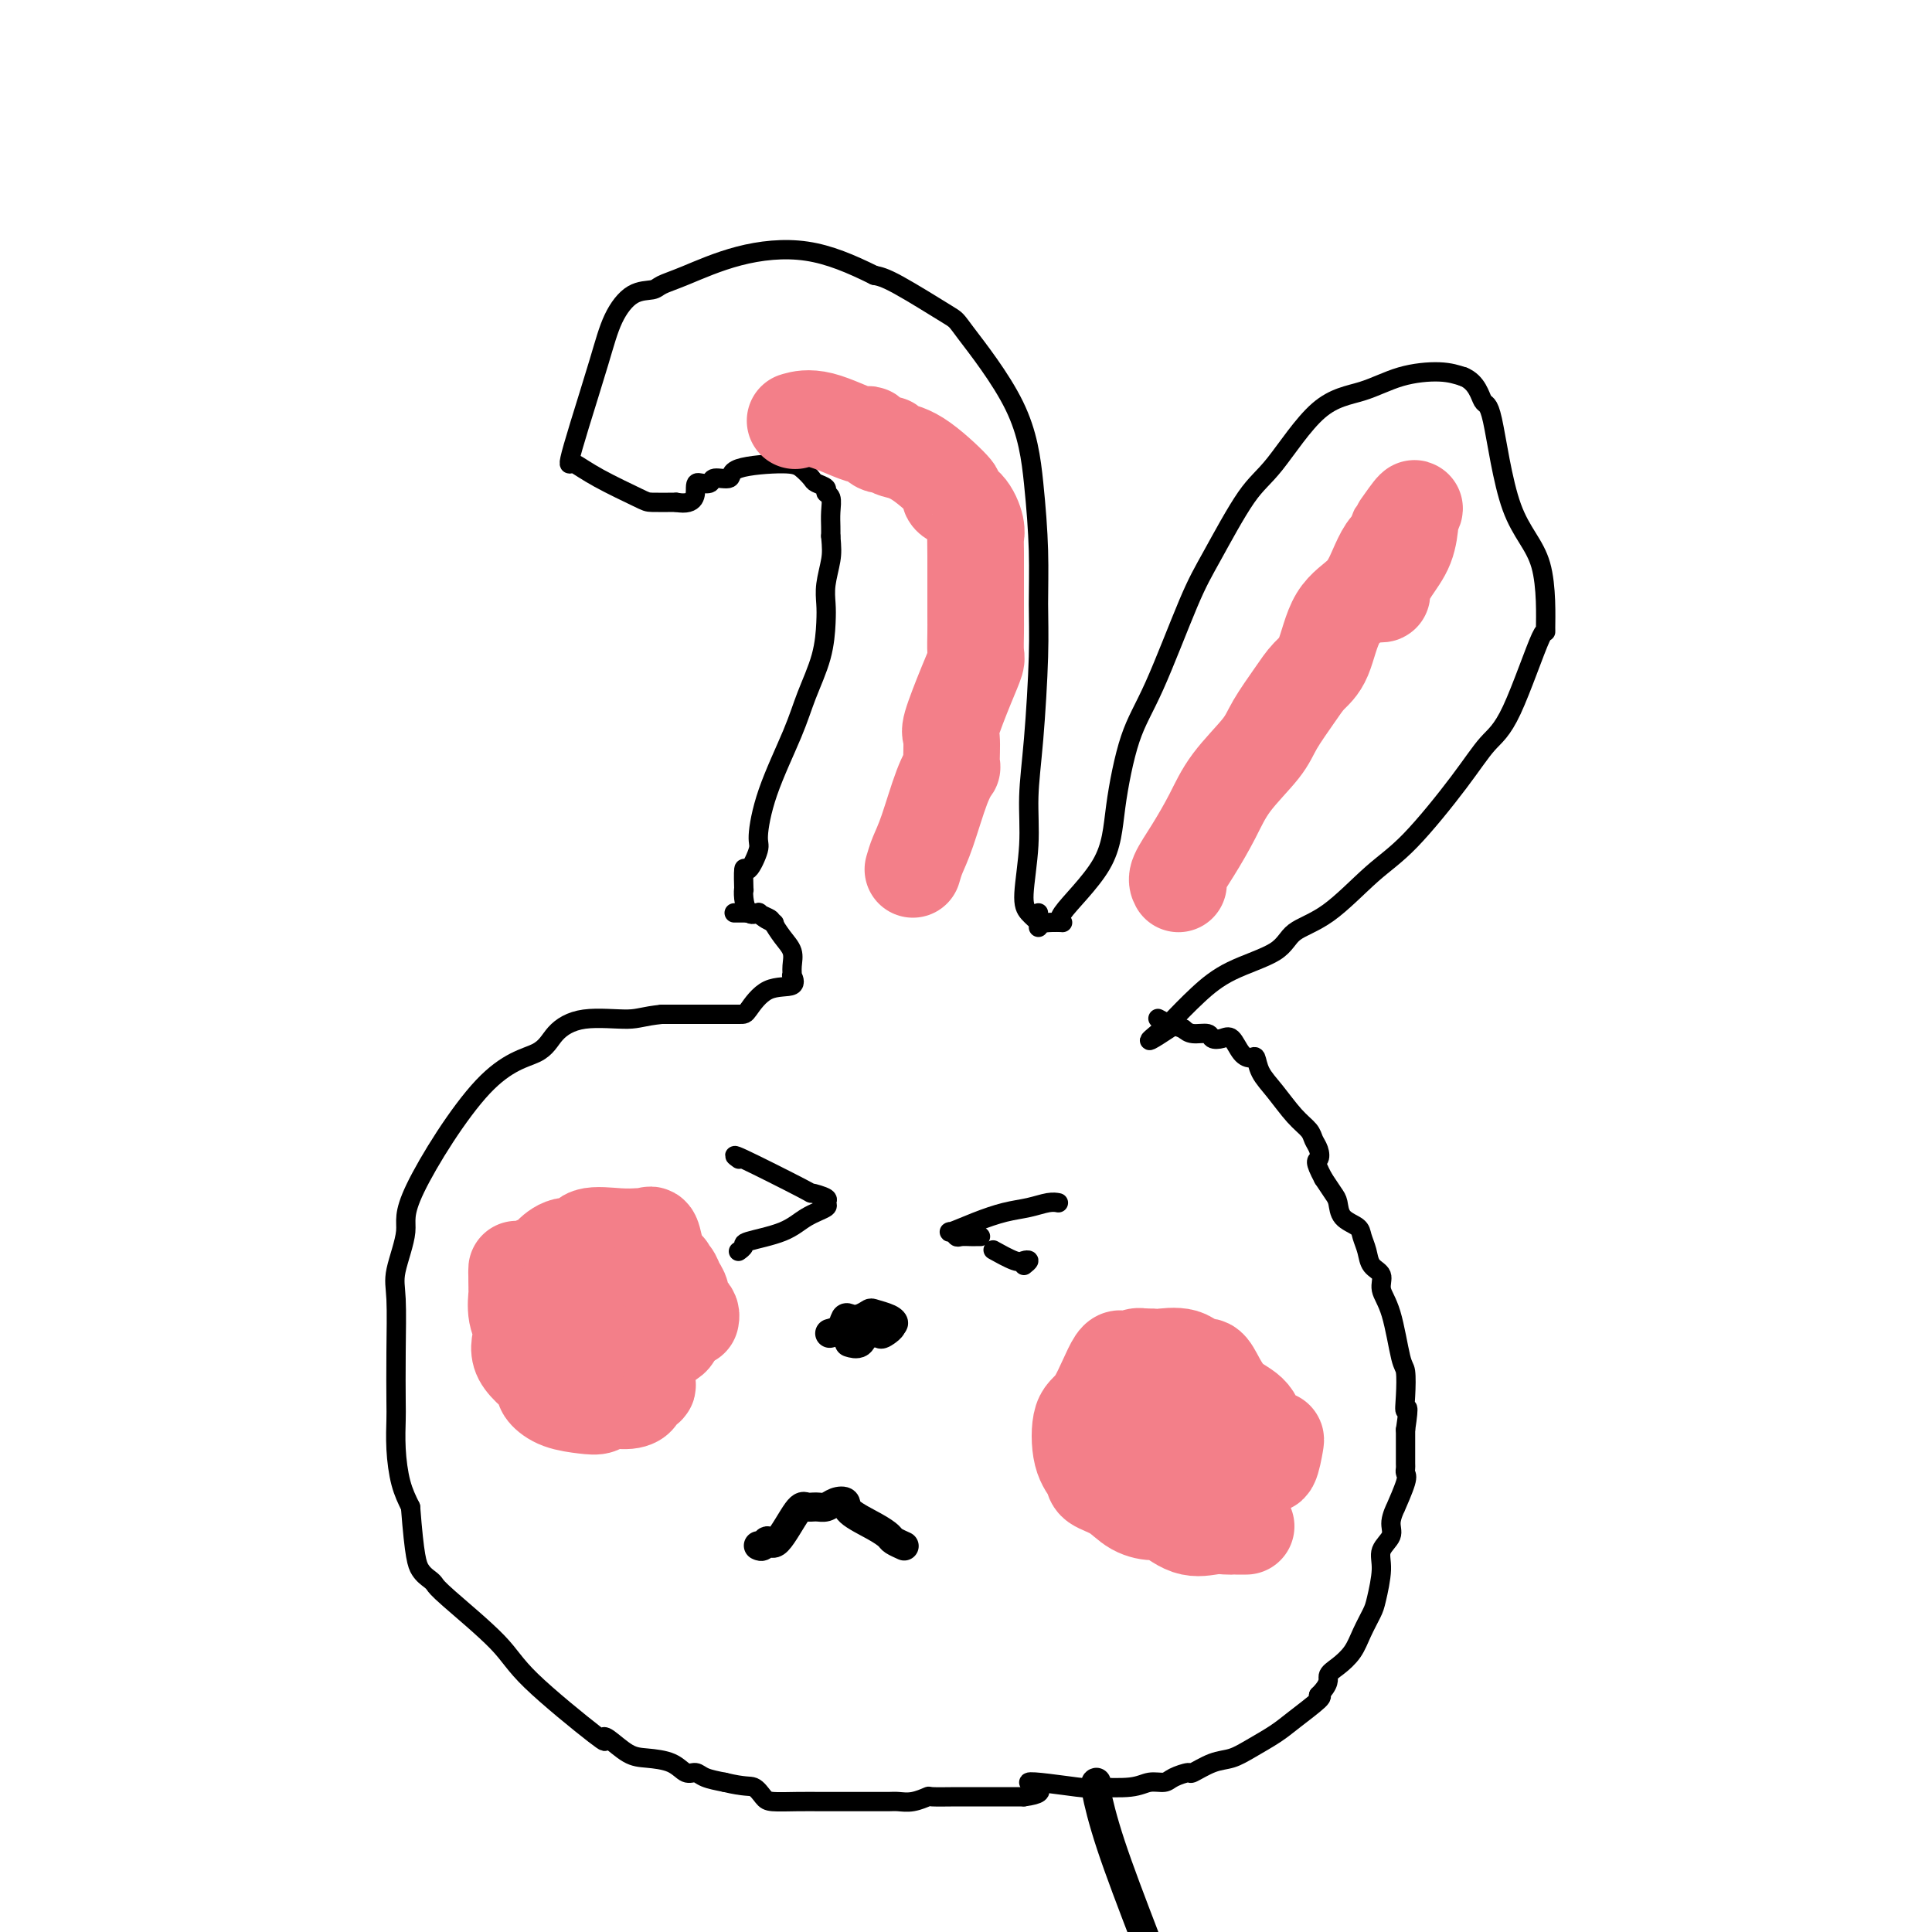 <svg viewBox='0 0 400 400' version='1.1' xmlns='http://www.w3.org/2000/svg' xmlns:xlink='http://www.w3.org/1999/xlink'><g fill='none' stroke='#000000' stroke-width='4' stroke-linecap='round' stroke-linejoin='round'><path d='M215,189c-0.119,0.845 -0.239,1.690 0,2c0.239,0.310 0.836,0.086 2,0c1.164,-0.086 2.894,-0.033 3,0c0.106,0.033 -1.413,0.047 0,-2c1.413,-2.047 5.757,-6.153 8,-10c2.243,-3.847 2.386,-7.435 3,-12c0.614,-4.565 1.700,-10.108 3,-14c1.300,-3.892 2.815,-6.134 5,-11c2.185,-4.866 5.039,-12.358 7,-17c1.961,-4.642 3.029,-6.436 5,-10c1.971,-3.564 4.845,-8.898 7,-12c2.155,-3.102 3.591,-3.970 6,-7c2.409,-3.030 5.792,-8.221 9,-11c3.208,-2.779 6.241,-3.147 9,-4c2.759,-0.853 5.243,-2.191 8,-3c2.757,-0.809 5.788,-1.088 8,-1c2.212,0.088 3.606,0.544 5,1'/><path d='M303,78c2.836,1.146 3.425,4.010 4,5c0.575,0.990 1.136,0.104 2,4c0.864,3.896 2.031,12.573 4,18c1.969,5.427 4.741,7.604 6,12c1.259,4.396 1.007,11.012 1,13c-0.007,1.988 0.233,-0.650 -1,2c-1.233,2.650 -3.939,10.588 -6,15c-2.061,4.412 -3.476,5.296 -5,7c-1.524,1.704 -3.157,4.226 -6,8c-2.843,3.774 -6.895,8.799 -10,12c-3.105,3.201 -5.263,4.578 -8,7c-2.737,2.422 -6.054,5.889 -9,8c-2.946,2.111 -5.521,2.867 -7,4c-1.479,1.133 -1.860,2.644 -4,4c-2.140,1.356 -6.038,2.557 -9,4c-2.962,1.443 -4.989,3.126 -7,5c-2.011,1.874 -4.005,3.937 -6,6'/><path d='M242,212c-7.778,6.133 -2.222,2.467 0,1c2.222,-1.467 1.111,-0.733 0,0'/><path d='M215,192c0.188,-0.253 0.375,-0.507 0,-1c-0.375,-0.493 -1.313,-1.227 -2,-2c-0.687,-0.773 -1.123,-1.586 -1,-4c0.123,-2.414 0.803,-6.431 1,-10c0.197,-3.569 -0.090,-6.692 0,-10c0.090,-3.308 0.558,-6.800 1,-12c0.442,-5.200 0.859,-12.107 1,-17c0.141,-4.893 0.005,-7.770 0,-11c-0.005,-3.230 0.119,-6.811 0,-11c-0.119,-4.189 -0.482,-8.985 -1,-14c-0.518,-5.015 -1.191,-10.247 -4,-16c-2.809,-5.753 -7.753,-12.027 -10,-15c-2.247,-2.973 -1.797,-2.647 -4,-4c-2.203,-1.353 -7.058,-4.387 -10,-6c-2.942,-1.613 -3.971,-1.807 -5,-2'/><path d='M181,57c-4.800,-2.373 -9.301,-4.307 -14,-5c-4.699,-0.693 -9.596,-0.147 -14,1c-4.404,1.147 -8.314,2.895 -11,4c-2.686,1.105 -4.150,1.569 -5,2c-0.850,0.431 -1.088,0.830 -2,1c-0.912,0.170 -2.497,0.112 -4,1c-1.503,0.888 -2.925,2.722 -4,5c-1.075,2.278 -1.804,5.001 -3,9c-1.196,3.999 -2.859,9.275 -4,13c-1.141,3.725 -1.759,5.898 -2,7c-0.241,1.102 -0.103,1.132 0,1c0.103,-0.132 0.171,-0.428 1,0c0.829,0.428 2.418,1.579 5,3c2.582,1.421 6.157,3.113 8,4c1.843,0.887 1.955,0.968 3,1c1.045,0.032 3.022,0.016 5,0'/><path d='M140,104c4.280,0.778 3.982,-1.776 4,-3c0.018,-1.224 0.354,-1.119 1,-1c0.646,0.119 1.601,0.252 2,0c0.399,-0.252 0.242,-0.889 1,-1c0.758,-0.111 2.431,0.303 3,0c0.569,-0.303 0.035,-1.322 2,-2c1.965,-0.678 6.429,-1.016 9,-1c2.571,0.016 3.248,0.386 4,1c0.752,0.614 1.578,1.472 2,2c0.422,0.528 0.439,0.724 1,1c0.561,0.276 1.667,0.630 2,1c0.333,0.370 -0.107,0.757 0,1c0.107,0.243 0.761,0.344 1,1c0.239,0.656 0.064,1.869 0,3c-0.064,1.131 -0.018,2.180 0,3c0.018,0.820 0.009,1.410 0,2'/><path d='M172,111c0.215,2.430 0.253,3.504 0,5c-0.253,1.496 -0.795,3.413 -1,5c-0.205,1.587 -0.072,2.844 0,4c0.072,1.156 0.083,2.209 0,4c-0.083,1.791 -0.261,4.319 -1,7c-0.739,2.681 -2.039,5.517 -3,8c-0.961,2.483 -1.585,4.615 -3,8c-1.415,3.385 -3.623,8.023 -5,12c-1.377,3.977 -1.924,7.291 -2,9c-0.076,1.709 0.320,1.812 0,3c-0.320,1.188 -1.354,3.461 -2,4c-0.646,0.539 -0.903,-0.657 -1,0c-0.097,0.657 -0.034,3.168 0,4c0.034,0.832 0.040,-0.014 0,0c-0.040,0.014 -0.126,0.888 0,2c0.126,1.112 0.465,2.460 1,3c0.535,0.540 1.268,0.270 2,0'/><path d='M157,189c1.133,1.222 2.467,1.778 3,2c0.533,0.222 0.267,0.111 0,0'/><path d='M152,189c0.404,0.002 0.809,0.004 1,0c0.191,-0.004 0.169,-0.014 1,0c0.831,0.014 2.515,0.051 3,0c0.485,-0.051 -0.230,-0.191 0,0c0.230,0.191 1.407,0.712 2,1c0.593,0.288 0.604,0.344 1,1c0.396,0.656 1.177,1.911 2,3c0.823,1.089 1.689,2.012 2,3c0.311,0.988 0.068,2.040 0,3c-0.068,0.960 0.038,1.826 0,2c-0.038,0.174 -0.220,-0.346 0,0c0.220,0.346 0.841,1.557 0,2c-0.841,0.443 -3.145,0.119 -5,1c-1.855,0.881 -3.259,2.968 -4,4c-0.741,1.032 -0.817,1.009 -2,1c-1.183,-0.009 -3.472,-0.002 -5,0c-1.528,0.002 -2.294,0.001 -4,0c-1.706,-0.001 -4.353,-0.000 -7,0'/><path d='M137,210c-3.913,0.415 -4.694,0.952 -7,1c-2.306,0.048 -6.136,-0.392 -9,0c-2.864,0.392 -4.762,1.616 -6,3c-1.238,1.384 -1.818,2.930 -4,4c-2.182,1.070 -5.968,1.666 -11,7c-5.032,5.334 -11.310,15.405 -14,21c-2.690,5.595 -1.793,6.714 -2,9c-0.207,2.286 -1.519,5.740 -2,8c-0.481,2.260 -0.129,3.326 0,6c0.129,2.674 0.037,6.956 0,11c-0.037,4.044 -0.018,7.852 0,10c0.018,2.148 0.036,2.638 0,4c-0.036,1.362 -0.125,3.598 0,6c0.125,2.402 0.464,4.972 1,7c0.536,2.028 1.268,3.514 2,5'/><path d='M85,312c0.809,10.416 1.333,11.954 2,13c0.667,1.046 1.477,1.598 2,2c0.523,0.402 0.758,0.652 1,1c0.242,0.348 0.492,0.794 3,3c2.508,2.206 7.275,6.172 10,9c2.725,2.828 3.408,4.520 7,8c3.592,3.480 10.094,8.750 13,11c2.906,2.250 2.217,1.480 2,1c-0.217,-0.480 0.039,-0.671 1,0c0.961,0.671 2.628,2.203 4,3c1.372,0.797 2.449,0.857 4,1c1.551,0.143 3.576,0.367 5,1c1.424,0.633 2.248,1.675 3,2c0.752,0.325 1.433,-0.066 2,0c0.567,0.066 1.019,0.590 2,1c0.981,0.410 2.490,0.705 4,1'/><path d='M150,369c4.348,1.050 5.217,0.674 6,1c0.783,0.326 1.479,1.355 2,2c0.521,0.645 0.866,0.905 2,1c1.134,0.095 3.056,0.026 5,0c1.944,-0.026 3.910,-0.007 5,0c1.090,0.007 1.306,0.003 3,0c1.694,-0.003 4.868,-0.005 7,0c2.132,0.005 3.222,0.015 4,0c0.778,-0.015 1.243,-0.057 2,0c0.757,0.057 1.807,0.211 3,0c1.193,-0.211 2.528,-0.789 3,-1c0.472,-0.211 0.079,-0.057 1,0c0.921,0.057 3.155,0.015 5,0c1.845,-0.015 3.301,-0.004 4,0c0.699,0.004 0.641,0.001 1,0c0.359,-0.001 1.135,-0.000 2,0c0.865,0.000 1.819,0.000 3,0c1.181,-0.000 2.591,-0.000 4,0'/><path d='M212,372c6.921,-0.895 0.725,-2.631 1,-3c0.275,-0.369 7.021,0.629 10,1c2.979,0.371 2.192,0.114 2,0c-0.192,-0.114 0.212,-0.086 2,0c1.788,0.086 4.959,0.229 7,0c2.041,-0.229 2.950,-0.830 4,-1c1.050,-0.170 2.241,0.091 3,0c0.759,-0.091 1.088,-0.535 2,-1c0.912,-0.465 2.409,-0.953 3,-1c0.591,-0.047 0.276,0.346 1,0c0.724,-0.346 2.488,-1.431 4,-2c1.512,-0.569 2.774,-0.622 4,-1c1.226,-0.378 2.417,-1.082 4,-2c1.583,-0.918 3.558,-2.050 5,-3c1.442,-0.950 2.350,-1.717 4,-3c1.650,-1.283 4.043,-3.081 5,-4c0.957,-0.919 0.479,-0.960 0,-1'/><path d='M273,351c2.540,-2.522 1.889,-3.326 2,-4c0.111,-0.674 0.985,-1.216 2,-2c1.015,-0.784 2.171,-1.809 3,-3c0.829,-1.191 1.330,-2.549 2,-4c0.670,-1.451 1.508,-2.997 2,-4c0.492,-1.003 0.638,-1.464 1,-3c0.362,-1.536 0.938,-4.147 1,-6c0.062,-1.853 -0.392,-2.947 0,-4c0.392,-1.053 1.629,-2.065 2,-3c0.371,-0.935 -0.125,-1.795 0,-3c0.125,-1.205 0.871,-2.757 1,-3c0.129,-0.243 -0.358,0.823 0,0c0.358,-0.823 1.560,-3.535 2,-5c0.440,-1.465 0.118,-1.683 0,-2c-0.118,-0.317 -0.032,-0.735 0,-1c0.032,-0.265 0.009,-0.379 0,-1c-0.009,-0.621 -0.002,-1.749 0,-3c0.002,-1.251 0.001,-2.626 0,-4'/><path d='M291,296c0.931,-6.216 0.258,-4.255 0,-4c-0.258,0.255 -0.102,-1.194 0,-3c0.102,-1.806 0.148,-3.968 0,-5c-0.148,-1.032 -0.491,-0.933 -1,-3c-0.509,-2.067 -1.183,-6.300 -2,-9c-0.817,-2.700 -1.778,-3.868 -2,-5c-0.222,-1.132 0.293,-2.229 0,-3c-0.293,-0.771 -1.395,-1.217 -2,-2c-0.605,-0.783 -0.711,-1.904 -1,-3c-0.289,-1.096 -0.759,-2.165 -1,-3c-0.241,-0.835 -0.252,-1.434 -1,-2c-0.748,-0.566 -2.231,-1.100 -3,-2c-0.769,-0.900 -0.822,-2.165 -1,-3c-0.178,-0.835 -0.479,-1.238 -1,-2c-0.521,-0.762 -1.260,-1.881 -2,-3'/><path d='M274,244c-2.097,-3.905 -1.341,-3.666 -1,-4c0.341,-0.334 0.265,-1.240 0,-2c-0.265,-0.760 -0.719,-1.375 -1,-2c-0.281,-0.625 -0.390,-1.261 -1,-2c-0.610,-0.739 -1.721,-1.581 -3,-3c-1.279,-1.419 -2.727,-3.414 -4,-5c-1.273,-1.586 -2.372,-2.762 -3,-4c-0.628,-1.238 -0.787,-2.539 -1,-3c-0.213,-0.461 -0.481,-0.084 -1,0c-0.519,0.084 -1.289,-0.125 -2,-1c-0.711,-0.875 -1.363,-2.416 -2,-3c-0.637,-0.584 -1.259,-0.212 -2,0c-0.741,0.212 -1.601,0.263 -2,0c-0.399,-0.263 -0.338,-0.840 -1,-1c-0.662,-0.160 -2.046,0.097 -3,0c-0.954,-0.097 -1.477,-0.549 -2,-1'/><path d='M245,213c-2.881,-1.095 -2.583,-0.833 -3,-1c-0.417,-0.167 -1.548,-0.762 -2,-1c-0.452,-0.238 -0.226,-0.119 0,0'/></g>
<g fill='none' stroke='#F37F89' stroke-width='20' stroke-linecap='round' stroke-linejoin='round'><path d='M244,183c-0.239,-0.448 -0.478,-0.895 0,-2c0.478,-1.105 1.673,-2.866 3,-5c1.327,-2.134 2.785,-4.640 4,-7c1.215,-2.360 2.187,-4.575 4,-7c1.813,-2.425 4.467,-5.060 6,-7c1.533,-1.940 1.945,-3.183 3,-5c1.055,-1.817 2.754,-4.207 4,-6c1.246,-1.793 2.038,-2.989 3,-4c0.962,-1.011 2.092,-1.836 3,-4c0.908,-2.164 1.594,-5.668 3,-8c1.406,-2.332 3.531,-3.491 5,-5c1.469,-1.509 2.280,-3.368 3,-5c0.720,-1.632 1.349,-3.038 2,-4c0.651,-0.962 1.326,-1.481 2,-2'/><path d='M289,112c7.143,-11.619 2.501,-5.165 1,-3c-1.501,2.165 0.139,0.041 1,-1c0.861,-1.041 0.944,-1.001 1,-1c0.056,0.001 0.084,-0.038 0,1c-0.084,1.038 -0.278,3.154 -1,5c-0.722,1.846 -1.970,3.423 -3,5c-1.030,1.577 -1.843,3.155 -2,4c-0.157,0.845 0.342,0.958 0,1c-0.342,0.042 -1.526,0.012 -2,0c-0.474,-0.012 -0.237,-0.006 0,0'/><path d='M189,180c0.271,-0.942 0.542,-1.883 1,-3c0.458,-1.117 1.104,-2.408 2,-5c0.896,-2.592 2.041,-6.485 3,-9c0.959,-2.515 1.730,-3.652 2,-4c0.270,-0.348 0.038,0.093 0,-1c-0.038,-1.093 0.119,-3.719 0,-5c-0.119,-1.281 -0.515,-1.218 0,-3c0.515,-1.782 1.942,-5.410 3,-8c1.058,-2.590 1.748,-4.143 2,-5c0.252,-0.857 0.068,-1.020 0,-2c-0.068,-0.980 -0.018,-2.778 0,-4c0.018,-1.222 0.005,-1.867 0,-4c-0.005,-2.133 -0.001,-5.752 0,-8c0.001,-2.248 0.001,-3.124 0,-4'/><path d='M202,115c-0.020,-4.246 -0.070,-3.860 0,-4c0.070,-0.140 0.259,-0.806 0,-2c-0.259,-1.194 -0.967,-2.915 -2,-4c-1.033,-1.085 -2.393,-1.533 -3,-2c-0.607,-0.467 -0.462,-0.953 0,-1c0.462,-0.047 1.243,0.343 0,-1c-1.243,-1.343 -4.508,-4.421 -7,-6c-2.492,-1.579 -4.209,-1.660 -5,-2c-0.791,-0.340 -0.654,-0.940 -1,-1c-0.346,-0.060 -1.176,0.418 -2,0c-0.824,-0.418 -1.644,-1.734 -2,-2c-0.356,-0.266 -0.250,0.516 -2,0c-1.750,-0.516 -5.356,-2.331 -8,-3c-2.644,-0.669 -4.327,-0.191 -5,0c-0.673,0.191 -0.337,0.096 0,0'/><path d='M258,316c-0.746,0.002 -1.492,0.004 -2,0c-0.508,-0.004 -0.777,-0.012 -1,0c-0.223,0.012 -0.400,0.046 -1,0c-0.600,-0.046 -1.623,-0.171 -3,0c-1.377,0.171 -3.108,0.639 -5,0c-1.892,-0.639 -3.943,-2.384 -5,-3c-1.057,-0.616 -1.118,-0.104 -2,0c-0.882,0.104 -2.583,-0.201 -4,-1c-1.417,-0.799 -2.550,-2.091 -4,-3c-1.450,-0.909 -3.218,-1.434 -4,-2c-0.782,-0.566 -0.578,-1.173 -1,-2c-0.422,-0.827 -1.470,-1.873 -2,-4c-0.530,-2.127 -0.542,-5.334 0,-7c0.542,-1.666 1.640,-1.792 3,-4c1.360,-2.208 2.983,-6.499 4,-8c1.017,-1.501 1.428,-0.212 2,0c0.572,0.212 1.306,-0.654 2,-1c0.694,-0.346 1.347,-0.173 2,0'/><path d='M237,281c1.391,-0.164 1.867,-0.074 2,0c0.133,0.074 -0.078,0.133 1,0c1.078,-0.133 3.445,-0.457 5,0c1.555,0.457 2.297,1.695 3,2c0.703,0.305 1.367,-0.325 2,0c0.633,0.325 1.234,1.604 2,3c0.766,1.396 1.697,2.910 3,4c1.303,1.090 2.977,1.756 4,3c1.023,1.244 1.396,3.067 2,4c0.604,0.933 1.440,0.978 2,1c0.560,0.022 0.843,0.023 1,0c0.157,-0.023 0.186,-0.068 0,1c-0.186,1.068 -0.589,3.249 -1,4c-0.411,0.751 -0.832,0.072 -2,0c-1.168,-0.072 -3.084,0.464 -5,1'/><path d='M256,304c-1.496,0.153 -1.737,0.037 -2,0c-0.263,-0.037 -0.547,0.005 -1,0c-0.453,-0.005 -1.073,-0.056 -2,0c-0.927,0.056 -2.161,0.220 -4,0c-1.839,-0.220 -4.282,-0.823 -5,-1c-0.718,-0.177 0.291,0.071 0,0c-0.291,-0.071 -1.882,-0.461 -3,-1c-1.118,-0.539 -1.764,-1.226 -2,-2c-0.236,-0.774 -0.063,-1.636 0,-2c0.063,-0.364 0.017,-0.230 0,-1c-0.017,-0.770 -0.005,-2.443 0,-3c0.005,-0.557 0.001,0.004 0,0c-0.001,-0.004 -0.000,-0.573 0,-1c0.000,-0.427 0.000,-0.714 0,-1'/><path d='M237,292c-0.421,-1.546 -0.474,-0.410 0,0c0.474,0.410 1.475,0.095 2,0c0.525,-0.095 0.575,0.031 1,0c0.425,-0.031 1.224,-0.220 2,0c0.776,0.220 1.529,0.850 2,1c0.471,0.150 0.658,-0.180 1,0c0.342,0.180 0.837,0.872 1,1c0.163,0.128 -0.008,-0.306 1,0c1.008,0.306 3.194,1.352 4,2c0.806,0.648 0.230,0.900 0,1c-0.230,0.100 -0.115,0.050 0,0'/><path d='M133,286c0.658,0.331 1.315,0.662 1,1c-0.315,0.338 -1.603,0.683 -2,1c-0.397,0.317 0.097,0.607 0,1c-0.097,0.393 -0.784,0.888 -2,1c-1.216,0.112 -2.960,-0.159 -4,0c-1.040,0.159 -1.376,0.746 -2,1c-0.624,0.254 -1.535,0.173 -3,0c-1.465,-0.173 -3.483,-0.439 -5,-1c-1.517,-0.561 -2.531,-1.416 -3,-2c-0.469,-0.584 -0.392,-0.896 0,-1c0.392,-0.104 1.100,-0.001 0,-1c-1.100,-0.999 -4.008,-3.099 -5,-5c-0.992,-1.901 -0.070,-3.603 0,-5c0.070,-1.397 -0.713,-2.488 -1,-4c-0.287,-1.512 -0.077,-3.446 0,-4c0.077,-0.554 0.022,0.270 0,0c-0.022,-0.270 -0.011,-1.635 0,-3'/><path d='M107,265c-0.136,-2.959 0.025,-2.356 0,-2c-0.025,0.356 -0.234,0.465 1,0c1.234,-0.465 3.913,-1.505 5,-2c1.087,-0.495 0.583,-0.444 1,-1c0.417,-0.556 1.754,-1.718 3,-2c1.246,-0.282 2.400,0.317 3,0c0.600,-0.317 0.647,-1.548 2,-2c1.353,-0.452 4.012,-0.124 6,0c1.988,0.124 3.306,0.045 4,0c0.694,-0.045 0.764,-0.056 1,0c0.236,0.056 0.638,0.179 1,0c0.362,-0.179 0.686,-0.661 1,0c0.314,0.661 0.620,2.466 1,4c0.380,1.534 0.833,2.798 1,3c0.167,0.202 0.048,-0.656 0,0c-0.048,0.656 -0.024,2.828 0,5'/><path d='M137,268c0.763,2.787 1.671,3.754 2,4c0.329,0.246 0.078,-0.229 0,0c-0.078,0.229 0.018,1.161 0,2c-0.018,0.839 -0.149,1.583 0,2c0.149,0.417 0.579,0.507 0,1c-0.579,0.493 -2.166,1.390 -3,2c-0.834,0.610 -0.914,0.934 -1,1c-0.086,0.066 -0.178,-0.126 -1,0c-0.822,0.126 -2.375,0.569 -3,1c-0.625,0.431 -0.324,0.848 -1,1c-0.676,0.152 -2.330,0.038 -3,0c-0.670,-0.038 -0.355,0.000 -1,0c-0.645,-0.000 -2.251,-0.039 -3,0c-0.749,0.039 -0.643,0.154 -1,0c-0.357,-0.154 -1.179,-0.577 -2,-1'/><path d='M120,281c-2.945,-0.594 -2.306,-3.079 -2,-5c0.306,-1.921 0.281,-3.278 0,-4c-0.281,-0.722 -0.818,-0.808 -1,-1c-0.182,-0.192 -0.010,-0.490 0,-1c0.010,-0.510 -0.140,-1.233 0,-2c0.140,-0.767 0.572,-1.579 1,-2c0.428,-0.421 0.852,-0.453 1,-1c0.148,-0.547 0.018,-1.611 1,-2c0.982,-0.389 3.074,-0.104 4,0c0.926,0.104 0.685,0.028 1,0c0.315,-0.028 1.187,-0.007 2,0c0.813,0.007 1.566,0.002 2,0c0.434,-0.002 0.550,-0.001 1,0c0.450,0.001 1.234,0.000 2,0c0.766,-0.000 1.514,-0.000 2,0c0.486,0.000 0.710,0.000 1,0c0.290,-0.000 0.645,-0.000 1,0'/><path d='M136,263c3.034,-0.344 2.119,-0.205 2,0c-0.119,0.205 0.559,0.475 1,1c0.441,0.525 0.644,1.306 1,2c0.356,0.694 0.866,1.300 1,2c0.134,0.700 -0.108,1.494 0,2c0.108,0.506 0.565,0.723 1,1c0.435,0.277 0.848,0.613 1,1c0.152,0.387 0.043,0.825 0,1c-0.043,0.175 -0.022,0.088 0,0'/></g>
<g fill='none' stroke='#000000' stroke-width='4' stroke-linecap='round' stroke-linejoin='round'><path d='M153,240c-0.901,-0.655 -1.801,-1.311 1,0c2.801,1.311 9.304,4.588 12,6c2.696,1.412 1.586,0.958 2,1c0.414,0.042 2.351,0.581 3,1c0.649,0.419 0.008,0.718 0,1c-0.008,0.282 0.615,0.548 0,1c-0.615,0.452 -2.470,1.092 -4,2c-1.530,0.908 -2.736,2.086 -5,3c-2.264,0.914 -5.587,1.565 -7,2c-1.413,0.435 -0.915,0.653 -1,1c-0.085,0.347 -0.754,0.824 -1,1c-0.246,0.176 -0.070,0.050 0,0c0.070,-0.050 0.035,-0.025 0,0'/><path d='M212,262c0.508,-0.406 1.015,-0.813 1,-1c-0.015,-0.187 -0.554,-0.155 -1,0c-0.446,0.155 -0.800,0.433 -2,0c-1.200,-0.433 -3.246,-1.578 -4,-2c-0.754,-0.422 -0.215,-0.121 0,0c0.215,0.121 0.108,0.060 0,0'/><path d='M203,256c-0.364,-0.002 -0.727,-0.005 -1,0c-0.273,0.005 -0.455,0.017 -1,0c-0.545,-0.017 -1.453,-0.063 -2,0c-0.547,0.063 -0.734,0.234 -1,0c-0.266,-0.234 -0.610,-0.875 -1,-1c-0.390,-0.125 -0.827,0.264 0,0c0.827,-0.264 2.919,-1.181 5,-2c2.081,-0.819 4.152,-1.540 6,-2c1.848,-0.460 3.475,-0.659 5,-1c1.525,-0.341 2.949,-0.822 4,-1c1.051,-0.178 1.729,-0.051 2,0c0.271,0.051 0.136,0.025 0,0'/></g>
<g fill='none' stroke='#000000' stroke-width='6' stroke-linecap='round' stroke-linejoin='round'><path d='M172,276c-0.201,0.053 -0.402,0.106 0,0c0.402,-0.106 1.407,-0.372 2,-1c0.593,-0.628 0.773,-1.619 1,-2c0.227,-0.381 0.502,-0.152 1,0c0.498,0.152 1.220,0.226 2,0c0.780,-0.226 1.618,-0.754 2,-1c0.382,-0.246 0.309,-0.210 1,0c0.691,0.210 2.148,0.595 3,1c0.852,0.405 1.101,0.830 1,1c-0.101,0.170 -0.550,0.085 -1,0'/><path d='M184,274c1.662,0.146 -0.183,1.511 -1,2c-0.817,0.489 -0.604,0.103 -1,0c-0.396,-0.103 -1.399,0.077 -2,0c-0.601,-0.077 -0.800,-0.412 -1,0c-0.200,0.412 -0.400,1.573 -1,2c-0.600,0.427 -1.600,0.122 -2,0c-0.400,-0.122 -0.200,-0.061 0,0'/><path d='M157,320c0.341,0.160 0.682,0.320 1,0c0.318,-0.320 0.613,-1.119 1,-1c0.387,0.119 0.866,1.157 2,0c1.134,-1.157 2.922,-4.510 4,-6c1.078,-1.490 1.445,-1.119 2,-1c0.555,0.119 1.297,-0.016 2,0c0.703,0.016 1.367,0.182 2,0c0.633,-0.182 1.234,-0.711 2,-1c0.766,-0.289 1.695,-0.337 2,0c0.305,0.337 -0.016,1.061 1,2c1.016,0.939 3.369,2.094 5,3c1.631,0.906 2.540,1.562 3,2c0.460,0.438 0.470,0.656 1,1c0.530,0.344 1.580,0.812 2,1c0.420,0.188 0.210,0.094 0,0'/><path d='M227,369c-0.178,0.044 -0.356,0.089 0,2c0.356,1.911 1.244,5.689 3,11c1.756,5.311 4.378,12.156 7,19'/></g>
</svg>